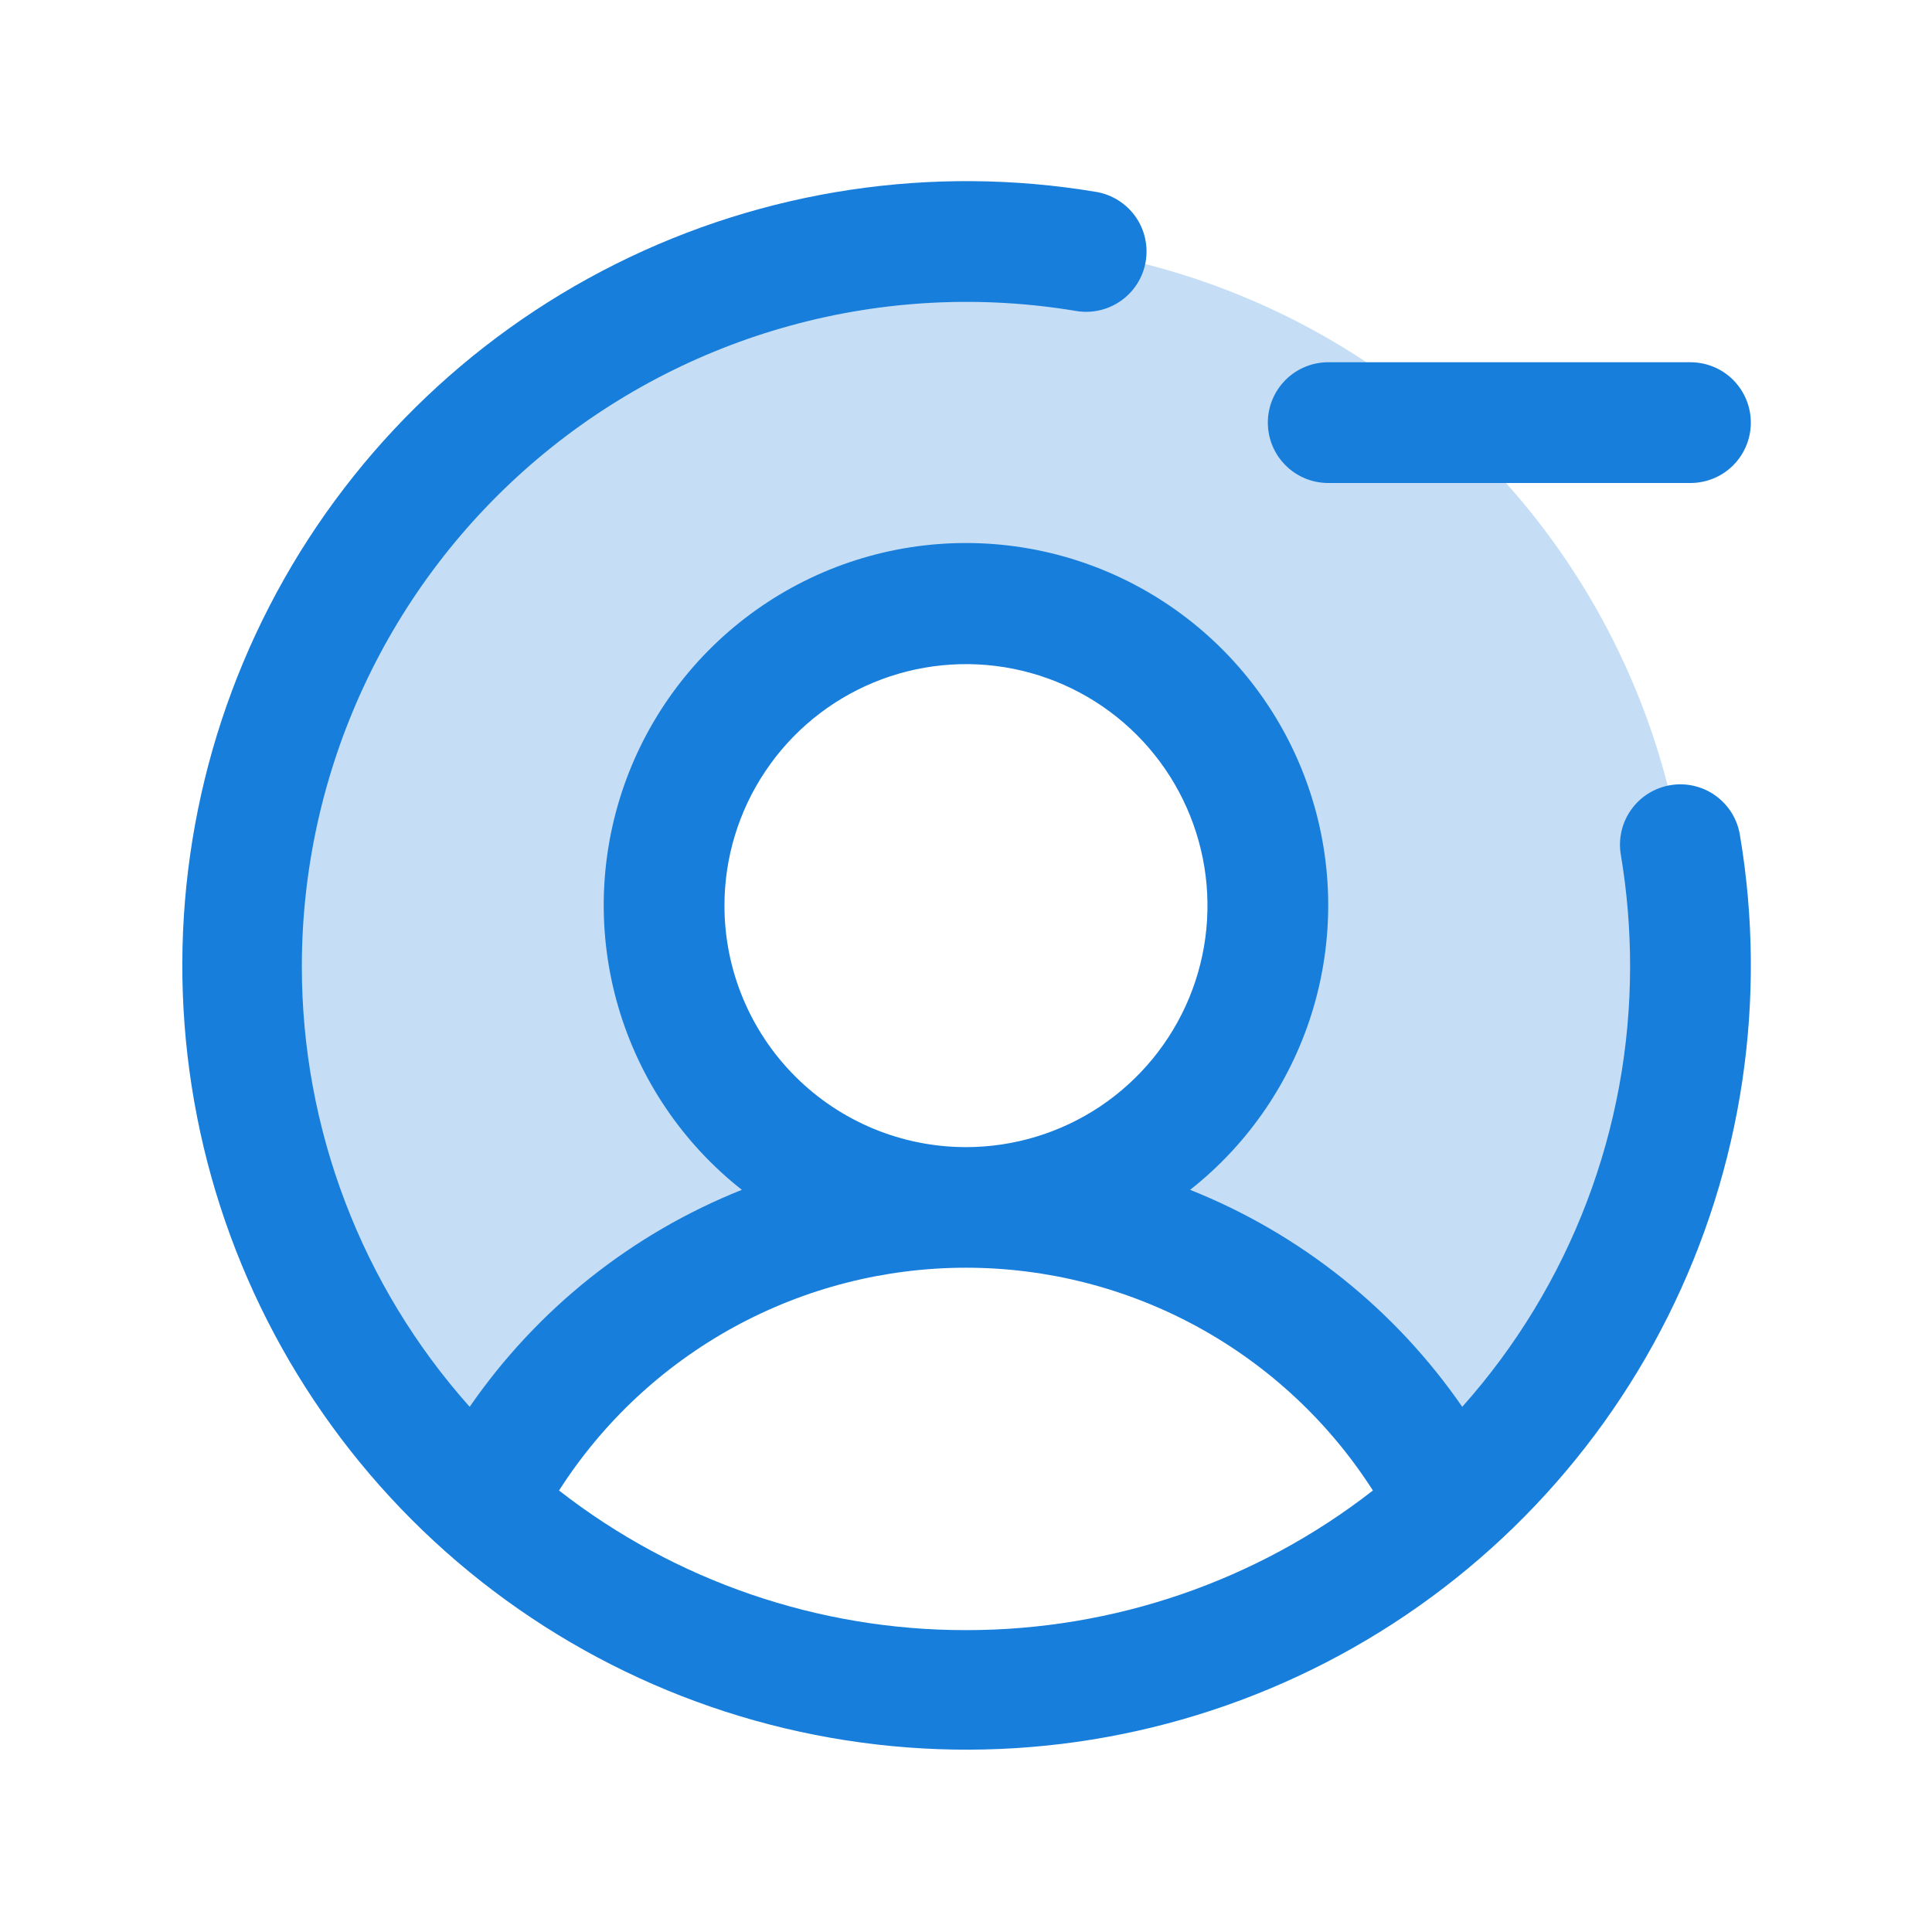 <svg width="48" height="48" viewBox="0 0 48 48" fill="none" xmlns="http://www.w3.org/2000/svg">
<path opacity="0.5" d="M42 24.001C42.003 26.525 41.473 29.022 40.446 31.328C39.418 33.633 37.916 35.697 36.038 37.383C34.908 35.161 33.185 33.295 31.061 31.992C28.936 30.69 26.492 30 24 30.001C25.483 30.001 26.933 29.561 28.167 28.737C29.4 27.913 30.361 26.741 30.929 25.371C31.497 24.001 31.645 22.493 31.356 21.038C31.067 19.583 30.352 18.247 29.303 17.198C28.254 16.149 26.918 15.434 25.463 15.145C24.008 14.856 22.5 15.004 21.13 15.572C19.759 16.14 18.588 17.101 17.764 18.334C16.94 19.567 16.5 21.017 16.5 22.501C16.5 24.49 17.29 26.398 18.697 27.804C20.103 29.211 22.011 30.001 24 30.001C21.508 30 19.064 30.69 16.939 31.992C14.815 33.295 13.092 35.161 11.963 37.383C9.732 35.376 8.038 32.844 7.035 30.016C6.032 27.188 5.752 24.154 6.221 21.191C6.689 18.227 7.891 15.428 9.716 13.047C11.542 10.666 13.934 8.779 16.675 7.558C19.416 6.337 22.418 5.82 25.409 6.055C28.401 6.29 31.286 7.269 33.802 8.903C36.319 10.537 38.387 12.774 39.819 15.411C41.25 18.048 42 21 42 24.001Z" fill="#187EDB" fill-opacity="0.5"/>
<path d="M31.499 10.5C31.499 10.102 31.657 9.721 31.939 9.439C32.22 9.158 32.602 9 32.999 9H41.999C42.397 9 42.779 9.158 43.06 9.439C43.341 9.721 43.499 10.102 43.499 10.5C43.499 10.898 43.341 11.279 43.06 11.561C42.779 11.842 42.397 12 41.999 12H32.999C32.602 12 32.22 11.842 31.939 11.561C31.657 11.279 31.499 10.898 31.499 10.5ZM43.229 20.753C43.915 24.826 43.288 29.012 41.439 32.706C39.59 36.4 36.615 39.411 32.943 41.304C29.272 43.197 25.094 43.874 21.012 43.237C16.931 42.601 13.157 40.684 10.236 37.763C7.315 34.842 5.398 31.069 4.762 26.987C4.126 22.905 4.803 18.727 6.696 15.056C8.589 11.384 11.599 8.409 15.293 6.561C18.987 4.712 23.173 4.085 27.247 4.77C27.636 4.839 27.983 5.059 28.211 5.382C28.439 5.705 28.53 6.105 28.465 6.495C28.4 6.885 28.183 7.233 27.862 7.464C27.541 7.695 27.142 7.79 26.752 7.729C24.386 7.331 21.962 7.453 19.648 8.087C17.334 8.721 15.186 9.852 13.353 11.401C11.521 12.95 10.048 14.879 9.037 17.055C8.026 19.231 7.501 21.601 7.499 24C7.496 28.039 8.98 31.938 11.669 34.952C13.342 32.528 15.695 30.652 18.431 29.561C16.961 28.404 15.889 26.817 15.363 25.022C14.836 23.226 14.883 21.312 15.495 19.544C16.108 17.776 17.256 16.244 18.78 15.159C20.304 14.074 22.128 13.491 23.999 13.491C25.87 13.491 27.694 14.074 29.218 15.159C30.742 16.244 31.891 17.776 32.503 19.544C33.116 21.312 33.162 23.226 32.636 25.022C32.11 26.817 31.038 28.404 29.568 29.561C32.304 30.652 34.656 32.528 36.329 34.952C39.018 31.938 40.503 28.039 40.499 24C40.499 23.078 40.423 22.157 40.271 21.247C40.236 21.052 40.241 20.852 40.284 20.659C40.327 20.466 40.408 20.283 40.523 20.121C40.637 19.959 40.782 19.821 40.95 19.716C41.118 19.611 41.305 19.54 41.5 19.507C41.696 19.474 41.895 19.48 42.089 19.526C42.282 19.571 42.464 19.653 42.624 19.769C42.785 19.885 42.921 20.032 43.025 20.2C43.129 20.369 43.198 20.557 43.229 20.753ZM23.999 28.5C25.186 28.5 26.346 28.148 27.333 27.489C28.319 26.829 29.088 25.892 29.543 24.796C29.997 23.7 30.116 22.493 29.884 21.329C29.652 20.166 29.081 19.096 28.242 18.257C27.403 17.418 26.334 16.847 25.17 16.615C24.006 16.384 22.8 16.503 21.703 16.957C20.607 17.411 19.67 18.18 19.011 19.167C18.351 20.153 17.999 21.313 17.999 22.5C17.999 24.091 18.631 25.617 19.757 26.743C20.882 27.868 22.408 28.5 23.999 28.5ZM23.999 40.5C27.662 40.504 31.221 39.283 34.109 37.031C33.024 35.334 31.529 33.938 29.762 32.97C27.996 32.003 26.014 31.496 23.999 31.496C21.985 31.496 20.003 32.003 18.236 32.97C16.469 33.938 14.974 35.334 13.889 37.031C16.778 39.283 20.337 40.504 23.999 40.5Z" fill="#187EDB"/>
</svg>
